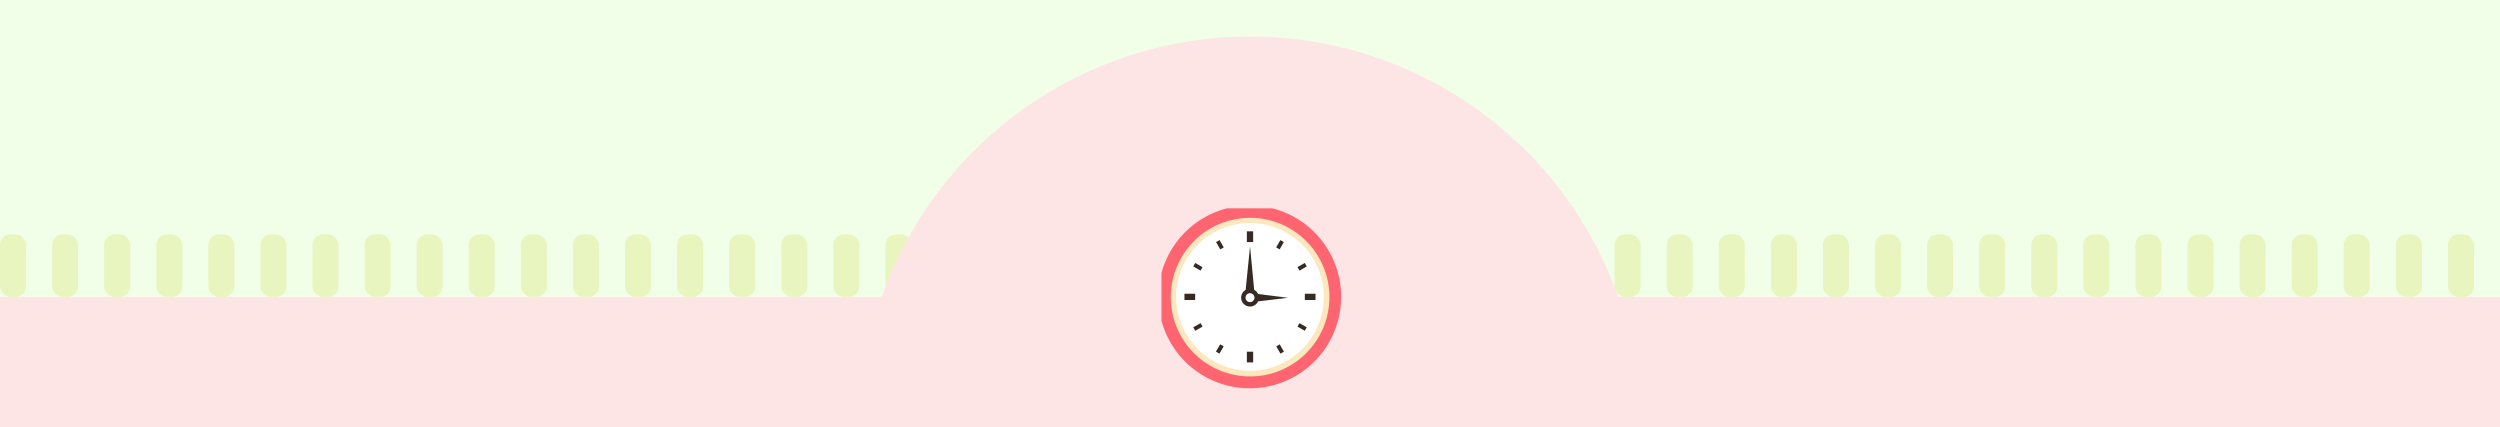 <svg xmlns="http://www.w3.org/2000/svg" xmlns:xlink="http://www.w3.org/1999/xlink" width="480" height="82" viewBox="0 0 480 82">
  <rect x="0" y="0" width="480" height="82" fill="#808080" stroke="none"/>
  <defs>
    <clipPath id="clip-path">
      <rect id="長方形_335" data-name="長方形 335" width="480" height="82" transform="translate(0 6106)" fill="none" stroke="#707070" stroke-width="1"/>
    </clipPath>
    <clipPath id="clip-path-2">
      <rect width="480" height="12" fill="none"/>
    </clipPath>
    <clipPath id="clip-path-3">
      <rect id="長方形_118" data-name="長方形 118" width="35" height="35" transform="translate(0.5 0.5)" fill="none"/>
    </clipPath>
  </defs>
  <g id="マスクグループ_81" data-name="マスクグループ 81" transform="translate(0 -6106)" clip-path="url(#clip-path)">
    <rect id="長方形_238" data-name="長方形 238" width="480" height="2486.796" transform="translate(0 3683.991)" fill="#f2ffe8"/>
    <path id="パス_744" data-name="パス 744" d="M0,0H480V5213H0Z" transform="translate(0 6163)" fill="#fee5e5"/>
    <g id="リピートグリッド_7" data-name="リピートグリッド 7" transform="translate(0 6151)" clip-path="url(#clip-path-2)">
      <g transform="translate(-5976 -3077)">
        <rect id="長方形_172" data-name="長方形 172" width="5" height="12" rx="2" transform="translate(5976 3077)" fill="#c3cf1a" opacity="0.2"/>
      </g>
      <g transform="translate(-5966 -3077)">
        <rect id="長方形_172-2" data-name="長方形 172" width="5" height="12" rx="2" transform="translate(5976 3077)" fill="#c3cf1a" opacity="0.2"/>
      </g>
      <g transform="translate(-5956 -3077)">
        <rect id="長方形_172-3" data-name="長方形 172" width="5" height="12" rx="2" transform="translate(5976 3077)" fill="#c3cf1a" opacity="0.2"/>
      </g>
      <g transform="translate(-5946 -3077)">
        <rect id="長方形_172-4" data-name="長方形 172" width="5" height="12" rx="2" transform="translate(5976 3077)" fill="#c3cf1a" opacity="0.2"/>
      </g>
      <g transform="translate(-5936 -3077)">
        <rect id="長方形_172-5" data-name="長方形 172" width="5" height="12" rx="2" transform="translate(5976 3077)" fill="#c3cf1a" opacity="0.2"/>
      </g>
      <g transform="translate(-5926 -3077)">
        <rect id="長方形_172-6" data-name="長方形 172" width="5" height="12" rx="2" transform="translate(5976 3077)" fill="#c3cf1a" opacity="0.2"/>
      </g>
      <g transform="translate(-5916 -3077)">
        <rect id="長方形_172-7" data-name="長方形 172" width="5" height="12" rx="2" transform="translate(5976 3077)" fill="#c3cf1a" opacity="0.2"/>
      </g>
      <g transform="translate(-5906 -3077)">
        <rect id="長方形_172-8" data-name="長方形 172" width="5" height="12" rx="2" transform="translate(5976 3077)" fill="#c3cf1a" opacity="0.2"/>
      </g>
      <g transform="translate(-5896 -3077)">
        <rect id="長方形_172-9" data-name="長方形 172" width="5" height="12" rx="2" transform="translate(5976 3077)" fill="#c3cf1a" opacity="0.2"/>
      </g>
      <g transform="translate(-5886 -3077)">
        <rect id="長方形_172-10" data-name="長方形 172" width="5" height="12" rx="2" transform="translate(5976 3077)" fill="#c3cf1a" opacity="0.2"/>
      </g>
      <g transform="translate(-5876 -3077)">
        <rect id="長方形_172-11" data-name="長方形 172" width="5" height="12" rx="2" transform="translate(5976 3077)" fill="#c3cf1a" opacity="0.2"/>
      </g>
      <g transform="translate(-5866 -3077)">
        <rect id="長方形_172-12" data-name="長方形 172" width="5" height="12" rx="2" transform="translate(5976 3077)" fill="#c3cf1a" opacity="0.2"/>
      </g>
      <g transform="translate(-5856 -3077)">
        <rect id="長方形_172-13" data-name="長方形 172" width="5" height="12" rx="2" transform="translate(5976 3077)" fill="#c3cf1a" opacity="0.2"/>
      </g>
      <g transform="translate(-5846 -3077)">
        <rect id="長方形_172-14" data-name="長方形 172" width="5" height="12" rx="2" transform="translate(5976 3077)" fill="#c3cf1a" opacity="0.2"/>
      </g>
      <g transform="translate(-5836 -3077)">
        <rect id="長方形_172-15" data-name="長方形 172" width="5" height="12" rx="2" transform="translate(5976 3077)" fill="#c3cf1a" opacity="0.2"/>
      </g>
      <g transform="translate(-5826 -3077)">
        <rect id="長方形_172-16" data-name="長方形 172" width="5" height="12" rx="2" transform="translate(5976 3077)" fill="#c3cf1a" opacity="0.2"/>
      </g>
      <g transform="translate(-5816 -3077)">
        <rect id="長方形_172-17" data-name="長方形 172" width="5" height="12" rx="2" transform="translate(5976 3077)" fill="#c3cf1a" opacity="0.2"/>
      </g>
      <g transform="translate(-5806 -3077)">
        <rect id="長方形_172-18" data-name="長方形 172" width="5" height="12" rx="2" transform="translate(5976 3077)" fill="#c3cf1a" opacity="0.2"/>
      </g>
      <g transform="translate(-5796 -3077)">
        <rect id="長方形_172-19" data-name="長方形 172" width="5" height="12" rx="2" transform="translate(5976 3077)" fill="#c3cf1a" opacity="0.2"/>
      </g>
      <g transform="translate(-5786 -3077)">
        <rect id="長方形_172-20" data-name="長方形 172" width="5" height="12" rx="2" transform="translate(5976 3077)" fill="#c3cf1a" opacity="0.2"/>
      </g>
      <g transform="translate(-5776 -3077)">
        <rect id="長方形_172-21" data-name="長方形 172" width="5" height="12" rx="2" transform="translate(5976 3077)" fill="#c3cf1a" opacity="0.2"/>
      </g>
      <g transform="translate(-5766 -3077)">
        <rect id="長方形_172-22" data-name="長方形 172" width="5" height="12" rx="2" transform="translate(5976 3077)" fill="#c3cf1a" opacity="0.2"/>
      </g>
      <g transform="translate(-5756 -3077)">
        <rect id="長方形_172-23" data-name="長方形 172" width="5" height="12" rx="2" transform="translate(5976 3077)" fill="#c3cf1a" opacity="0.2"/>
      </g>
      <g transform="translate(-5746 -3077)">
        <rect id="長方形_172-24" data-name="長方形 172" width="5" height="12" rx="2" transform="translate(5976 3077)" fill="#c3cf1a" opacity="0.2"/>
      </g>
      <g transform="translate(-5736 -3077)">
        <rect id="長方形_172-25" data-name="長方形 172" width="5" height="12" rx="2" transform="translate(5976 3077)" fill="#c3cf1a" opacity="0.2"/>
      </g>
      <g transform="translate(-5726 -3077)">
        <rect id="長方形_172-26" data-name="長方形 172" width="5" height="12" rx="2" transform="translate(5976 3077)" fill="#c3cf1a" opacity="0.2"/>
      </g>
      <g transform="translate(-5716 -3077)">
        <rect id="長方形_172-27" data-name="長方形 172" width="5" height="12" rx="2" transform="translate(5976 3077)" fill="#c3cf1a" opacity="0.2"/>
      </g>
      <g transform="translate(-5706 -3077)">
        <rect id="長方形_172-28" data-name="長方形 172" width="5" height="12" rx="2" transform="translate(5976 3077)" fill="#c3cf1a" opacity="0.2"/>
      </g>
      <g transform="translate(-5696 -3077)">
        <rect id="長方形_172-29" data-name="長方形 172" width="5" height="12" rx="2" transform="translate(5976 3077)" fill="#c3cf1a" opacity="0.2"/>
      </g>
      <g transform="translate(-5686 -3077)">
        <rect id="長方形_172-30" data-name="長方形 172" width="5" height="12" rx="2" transform="translate(5976 3077)" fill="#c3cf1a" opacity="0.2"/>
      </g>
      <g transform="translate(-5676 -3077)">
        <rect id="長方形_172-31" data-name="長方形 172" width="5" height="12" rx="2" transform="translate(5976 3077)" fill="#c3cf1a" opacity="0.2"/>
      </g>
      <g transform="translate(-5666 -3077)">
        <rect id="長方形_172-32" data-name="長方形 172" width="5" height="12" rx="2" transform="translate(5976 3077)" fill="#c3cf1a" opacity="0.2"/>
      </g>
      <g transform="translate(-5656 -3077)">
        <rect id="長方形_172-33" data-name="長方形 172" width="5" height="12" rx="2" transform="translate(5976 3077)" fill="#c3cf1a" opacity="0.2"/>
      </g>
      <g transform="translate(-5646 -3077)">
        <rect id="長方形_172-34" data-name="長方形 172" width="5" height="12" rx="2" transform="translate(5976 3077)" fill="#c3cf1a" opacity="0.2"/>
      </g>
      <g transform="translate(-5636 -3077)">
        <rect id="長方形_172-35" data-name="長方形 172" width="5" height="12" rx="2" transform="translate(5976 3077)" fill="#c3cf1a" opacity="0.2"/>
      </g>
      <g transform="translate(-5626 -3077)">
        <rect id="長方形_172-36" data-name="長方形 172" width="5" height="12" rx="2" transform="translate(5976 3077)" fill="#c3cf1a" opacity="0.2"/>
      </g>
      <g transform="translate(-5616 -3077)">
        <rect id="長方形_172-37" data-name="長方形 172" width="5" height="12" rx="2" transform="translate(5976 3077)" fill="#c3cf1a" opacity="0.2"/>
      </g>
      <g transform="translate(-5606 -3077)">
        <rect id="長方形_172-38" data-name="長方形 172" width="5" height="12" rx="2" transform="translate(5976 3077)" fill="#c3cf1a" opacity="0.2"/>
      </g>
      <g transform="translate(-5596 -3077)">
        <rect id="長方形_172-39" data-name="長方形 172" width="5" height="12" rx="2" transform="translate(5976 3077)" fill="#c3cf1a" opacity="0.2"/>
      </g>
      <g transform="translate(-5586 -3077)">
        <rect id="長方形_172-40" data-name="長方形 172" width="5" height="12" rx="2" transform="translate(5976 3077)" fill="#c3cf1a" opacity="0.2"/>
      </g>
      <g transform="translate(-5576 -3077)">
        <rect id="長方形_172-41" data-name="長方形 172" width="5" height="12" rx="2" transform="translate(5976 3077)" fill="#c3cf1a" opacity="0.2"/>
      </g>
      <g transform="translate(-5566 -3077)">
        <rect id="長方形_172-42" data-name="長方形 172" width="5" height="12" rx="2" transform="translate(5976 3077)" fill="#c3cf1a" opacity="0.2"/>
      </g>
      <g transform="translate(-5556 -3077)">
        <rect id="長方形_172-43" data-name="長方形 172" width="5" height="12" rx="2" transform="translate(5976 3077)" fill="#c3cf1a" opacity="0.2"/>
      </g>
      <g transform="translate(-5546 -3077)">
        <rect id="長方形_172-44" data-name="長方形 172" width="5" height="12" rx="2" transform="translate(5976 3077)" fill="#c3cf1a" opacity="0.2"/>
      </g>
      <g transform="translate(-5536 -3077)">
        <rect id="長方形_172-45" data-name="長方形 172" width="5" height="12" rx="2" transform="translate(5976 3077)" fill="#c3cf1a" opacity="0.2"/>
      </g>
      <g transform="translate(-5526 -3077)">
        <rect id="長方形_172-46" data-name="長方形 172" width="5" height="12" rx="2" transform="translate(5976 3077)" fill="#c3cf1a" opacity="0.2"/>
      </g>
      <g transform="translate(-5516 -3077)">
        <rect id="長方形_172-47" data-name="長方形 172" width="5" height="12" rx="2" transform="translate(5976 3077)" fill="#c3cf1a" opacity="0.2"/>
      </g>
      <g transform="translate(-5506 -3077)">
        <rect id="長方形_172-48" data-name="長方形 172" width="5" height="12" rx="2" transform="translate(5976 3077)" fill="#c3cf1a" opacity="0.2"/>
      </g>
    </g>
    <circle id="楕円形_46" data-name="楕円形 46" cx="75" cy="75" r="75" transform="translate(165 6113)" fill="#fee5e5"/>
    <g id="グループ_291" data-name="グループ 291" transform="translate(-695 1881)">
      <rect id="長方形_105" data-name="長方形 105" width="50" height="50" transform="translate(910 4257)" fill="none"/>
      <g id="グループ_97" data-name="グループ 97" transform="translate(917.5 4264.5)">
        <g id="グループ_96" data-name="グループ 96" clip-path="url(#clip-path-3)">
          <path id="パス_133" data-name="パス 133" d="M33.624,10.688A17.552,17.552,0,1,0,35,17.5a17.435,17.435,0,0,0-1.376-6.812M31.44,17.5A13.941,13.941,0,1,1,17.5,3.559,13.956,13.956,0,0,1,31.44,17.5" fill="#ff6571"/>
          <path id="パス_134" data-name="パス 134" d="M21.634,36.908a15.227,15.227,0,1,1,5.945-1.2,15.178,15.178,0,0,1-5.945,1.2m0-28.58a13.261,13.261,0,1,0,5.179,1.045,13.215,13.215,0,0,0-5.179-1.045" transform="translate(-4.134 -4.134)" fill="#fbe8be"/>
          <path id="パス_135" data-name="パス 135" d="M37.846,23.668A14.179,14.179,0,1,1,23.668,9.49,14.179,14.179,0,0,1,37.846,23.668" transform="translate(-6.168 -6.168)" fill="#fff"/>
          <rect id="長方形_106" data-name="長方形 106" width="1.209" height="2.057" transform="translate(16.896 4.916)" fill="#362a23"/>
          <rect id="長方形_107" data-name="長方形 107" width="1.209" height="2.056" transform="translate(16.896 28.027)" fill="#362a23"/>
          <rect id="長方形_108" data-name="長方形 108" width="2.057" height="1.209" transform="translate(4.916 16.896)" fill="#362a23"/>
          <rect id="長方形_109" data-name="長方形 109" width="2.056" height="1.209" transform="translate(28.027 16.896)" fill="#362a23"/>
          <rect id="長方形_110" data-name="長方形 110" width="0.77" height="1.618" transform="translate(10.984 6.985) rotate(-30.013)" fill="#362a23"/>
          <rect id="長方形_111" data-name="長方形 111" width="0.77" height="1.618" transform="translate(22.54 27) rotate(-30.013)" fill="#362a23"/>
          <rect id="長方形_112" data-name="長方形 112" width="0.77" height="1.618" transform="translate(6.6 11.651) rotate(-59.987)" fill="#362a23"/>
          <rect id="長方形_113" data-name="長方形 113" width="0.77" height="1.618" transform="translate(26.614 23.207) rotate(-59.987)" fill="#362a23"/>
          <rect id="長方形_114" data-name="長方形 114" width="1.618" height="0.77" transform="translate(6.6 23.349) rotate(-30.013)" fill="#362a23"/>
          <rect id="長方形_115" data-name="長方形 115" width="1.618" height="0.77" transform="translate(26.614 11.793) rotate(-30.013)" fill="#362a23"/>
          <rect id="長方形_116" data-name="長方形 116" width="1.618" height="0.77" transform="translate(10.965 28.015) rotate(-59.987)" fill="#362a23"/>
          <rect id="長方形_117" data-name="長方形 117" width="1.618" height="0.77" transform="matrix(0.5, -0.866, 0.866, 0.5, 22.521, 8)" fill="#362a23"/>
          <path id="パス_136" data-name="パス 136" d="M58.617,48.966l-6.549-.823,0,1.608Z" transform="translate(-33.842 -31.293)" fill="#362a23"/>
          <path id="パス_137" data-name="パス 137" d="M48.178,22.288l-.993,9.858,1.929.006Z" transform="translate(-30.671 -14.487)" fill="#362a23"/>
          <path id="パス_138" data-name="パス 138" d="M48.545,47.286a1.7,1.7,0,1,1-1.7-1.7,1.7,1.7,0,0,1,1.7,1.7" transform="translate(-29.346 -29.632)" fill="#362a23"/>
          <path id="パス_139" data-name="パス 139" d="M49.265,48.848a.857.857,0,1,1-.857-.857.857.857,0,0,1,.857.857" transform="translate(-30.908 -31.194)" fill="#fff"/>
        </g>
      </g>
    </g>
  </g>
</svg>
